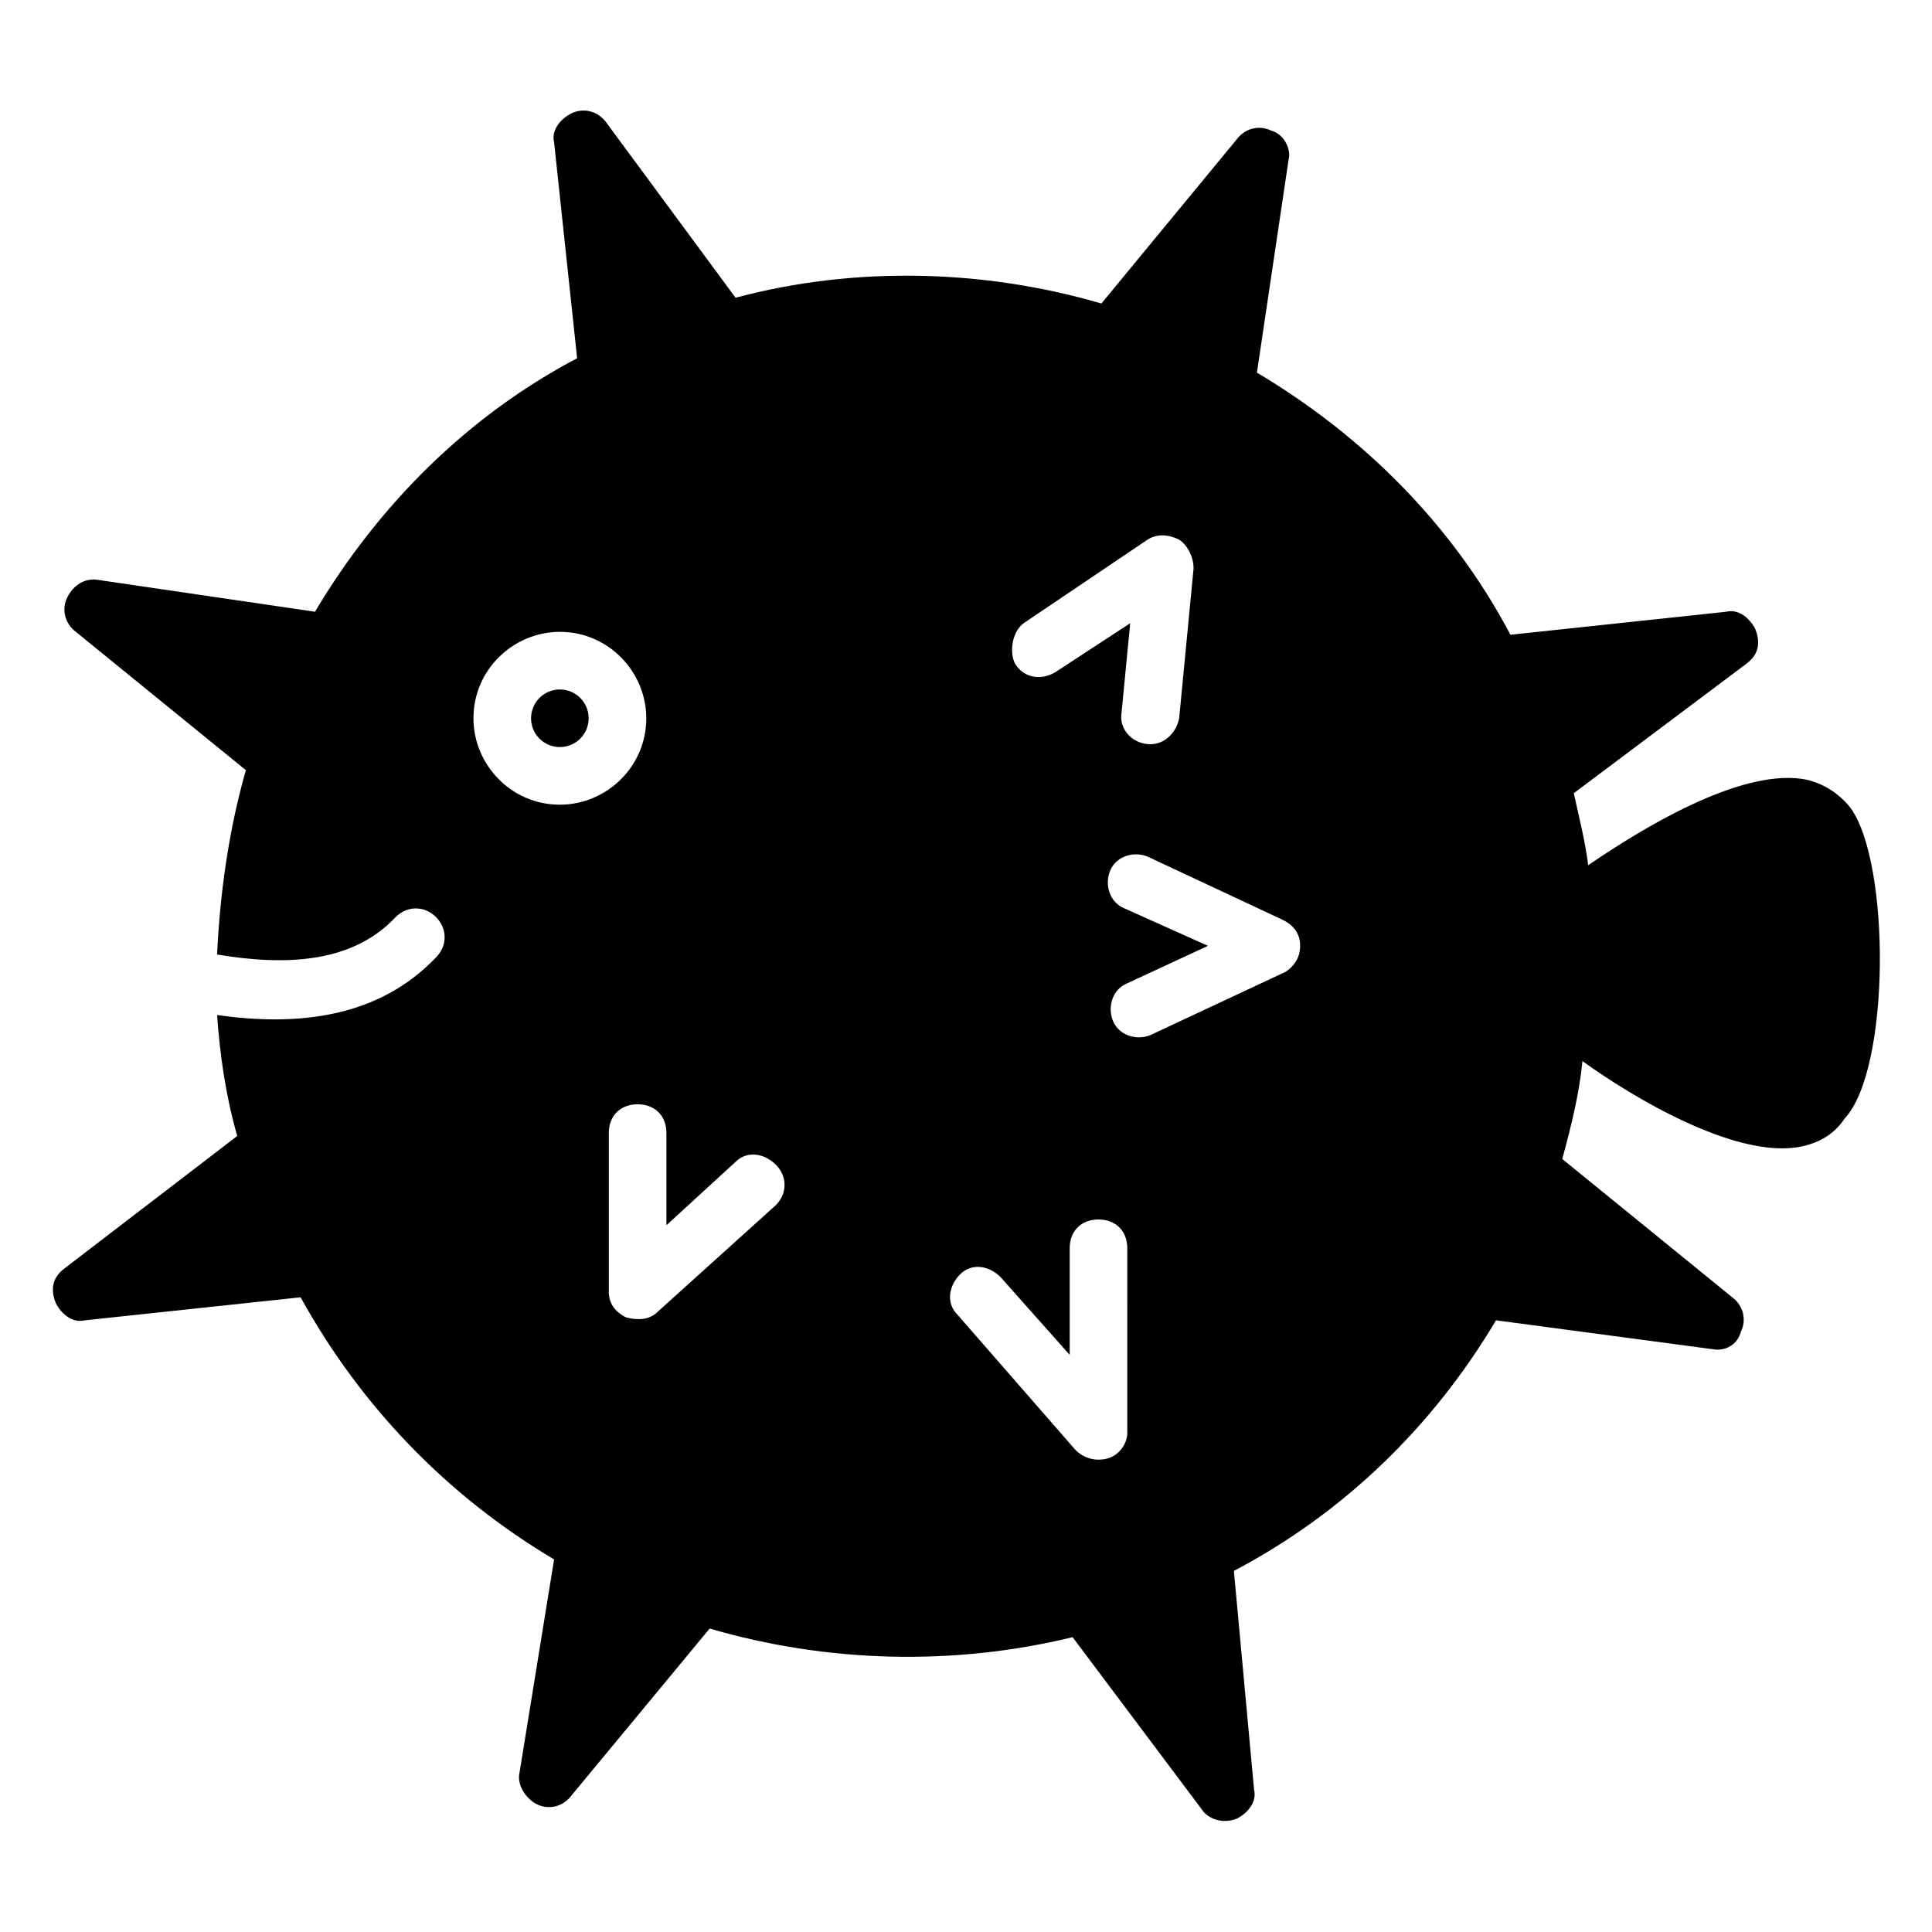 <?xml version="1.0" encoding="UTF-8"?>
<!-- Uploaded to: ICON Repo, www.iconrepo.com, Generator: ICON Repo Mixer Tools -->
<svg fill="#000000" width="800px" height="800px" version="1.1" viewBox="144 144 512 512" xmlns="http://www.w3.org/2000/svg">
 <g>
  <path d="m300 334.35c0 4.215-3.418 7.633-7.633 7.633-4.215 0-7.633-3.418-7.633-7.633 0-4.219 3.418-7.633 7.633-7.633 4.215 0 7.633 3.414 7.633 7.633"/>
  <path d="m634.35 358.02c-3.055-3.816-7.633-6.871-12.977-7.633-16.793-2.289-41.984 12.977-56.488 22.902-0.762-6.106-2.289-12.215-3.816-19.082l45.801-34.352c3.055-2.289 3.816-5.344 2.289-9.16-1.527-3.055-4.582-5.344-7.633-4.582l-57.25 6.106c-15.266-29.008-38.93-52.672-67.176-69.465l8.395-56.488c0.762-3.055-1.527-6.871-4.582-7.633-3.055-1.527-6.871-0.762-9.16 2.289l-35.875 43.512c-31.297-9.16-65.648-9.926-96.945-1.527l-34.352-46.562c-2.289-3.055-6.106-3.816-9.16-2.289-3.055 1.527-5.344 4.582-4.582 7.633l6.106 57.25c-29.008 15.266-52.672 38.93-69.465 67.176l-57.25-8.398c-3.816-0.762-6.871 1.527-8.398 4.582-1.527 3.055-0.762 6.871 2.289 9.16l45.039 36.641c-4.582 16.031-6.871 32.824-7.633 48.855 18.32 3.055 35.879 2.289 47.328-9.922 3.055-3.055 7.633-3.055 10.688 0 3.055 3.055 3.055 7.633 0 10.688-15.266 16.031-36.641 18.32-58.016 15.266 0.762 10.688 2.289 21.375 5.344 32.062l-45.801 35.113c-3.055 2.289-3.816 5.344-2.289 9.16 1.527 3.055 4.582 5.344 7.633 4.582l57.25-6.106c16.031 29.008 38.93 52.672 67.176 69.465l-9.156 56.477c-0.762 3.055 1.527 6.871 4.582 8.398 3.055 1.527 6.871 0.762 9.16-2.289l36.641-44.273c31.297 9.16 64.883 9.922 96.184 2.289l34.352 45.801c1.527 2.289 5.344 3.816 9.16 2.289 3.055-1.527 5.344-4.582 4.582-7.633l-5.352-58.016c29.008-15.266 52.672-38.168 69.465-66.41l57.25 7.633c3.816 0.762 6.871-1.527 7.633-4.582 1.527-3.055 0.762-6.871-2.289-9.16l-45.039-36.641c2.289-8.398 4.582-17.559 5.344-25.953 13.742 9.922 39.695 25.191 56.488 22.902 5.344-0.762 9.922-3.055 12.977-7.633 12.215-12.977 12.215-67.938 1.531-82.441zm-341.98-0.766c-12.977 0-22.902-10.688-22.902-22.902 0-12.977 10.688-22.902 22.902-22.902 12.977 0 22.902 10.688 22.902 22.902-0.004 12.98-10.691 22.902-22.902 22.902zm57.25 106.11-31.297 28.242c-2.289 2.289-5.344 2.289-8.398 1.527-3.055-1.527-4.582-3.816-4.582-6.871v-41.984c0-4.582 3.055-7.633 7.633-7.633 4.582 0 7.633 3.055 7.633 7.633v24.426l18.32-16.793c3.055-3.055 7.633-2.289 10.688 0.762 3.059 3.059 3.059 7.641 0.004 10.691zm65.648-154.2 32.824-22.137c2.289-1.527 5.344-1.527 8.398 0 2.289 1.527 3.816 4.582 3.816 7.633l-3.816 39.695c-0.762 3.816-3.816 6.871-7.633 6.871-4.582 0-8.398-3.816-7.633-8.398l2.289-23.664-19.848 12.977c-3.816 2.289-8.398 1.527-10.688-2.289-1.527-3.055-0.766-8.398 2.289-10.688zm27.48 214.5c0 3.055-2.289 6.106-5.344 6.871-3.055 0.762-6.106 0-8.398-2.289l-31.297-35.879c-3.055-3.055-2.289-7.633 0.762-10.688 3.055-3.055 7.633-2.289 10.688 0.762l18.32 20.609v-28.242c0-4.582 3.055-7.633 7.633-7.633 4.582 0 7.633 3.055 7.633 7.633zm41.984-122.14-35.879 16.793c-3.816 1.527-8.398 0-9.922-3.816-1.527-3.816 0-8.398 3.816-9.922l21.375-9.922-22.137-9.926c-3.816-1.527-5.344-6.106-3.816-9.922 1.527-3.816 6.106-5.344 9.922-3.816l35.879 16.793c3.055 1.527 4.582 3.816 4.582 6.871-0.004 3.051-1.531 5.344-3.82 6.867z"/>
 </g>
</svg>